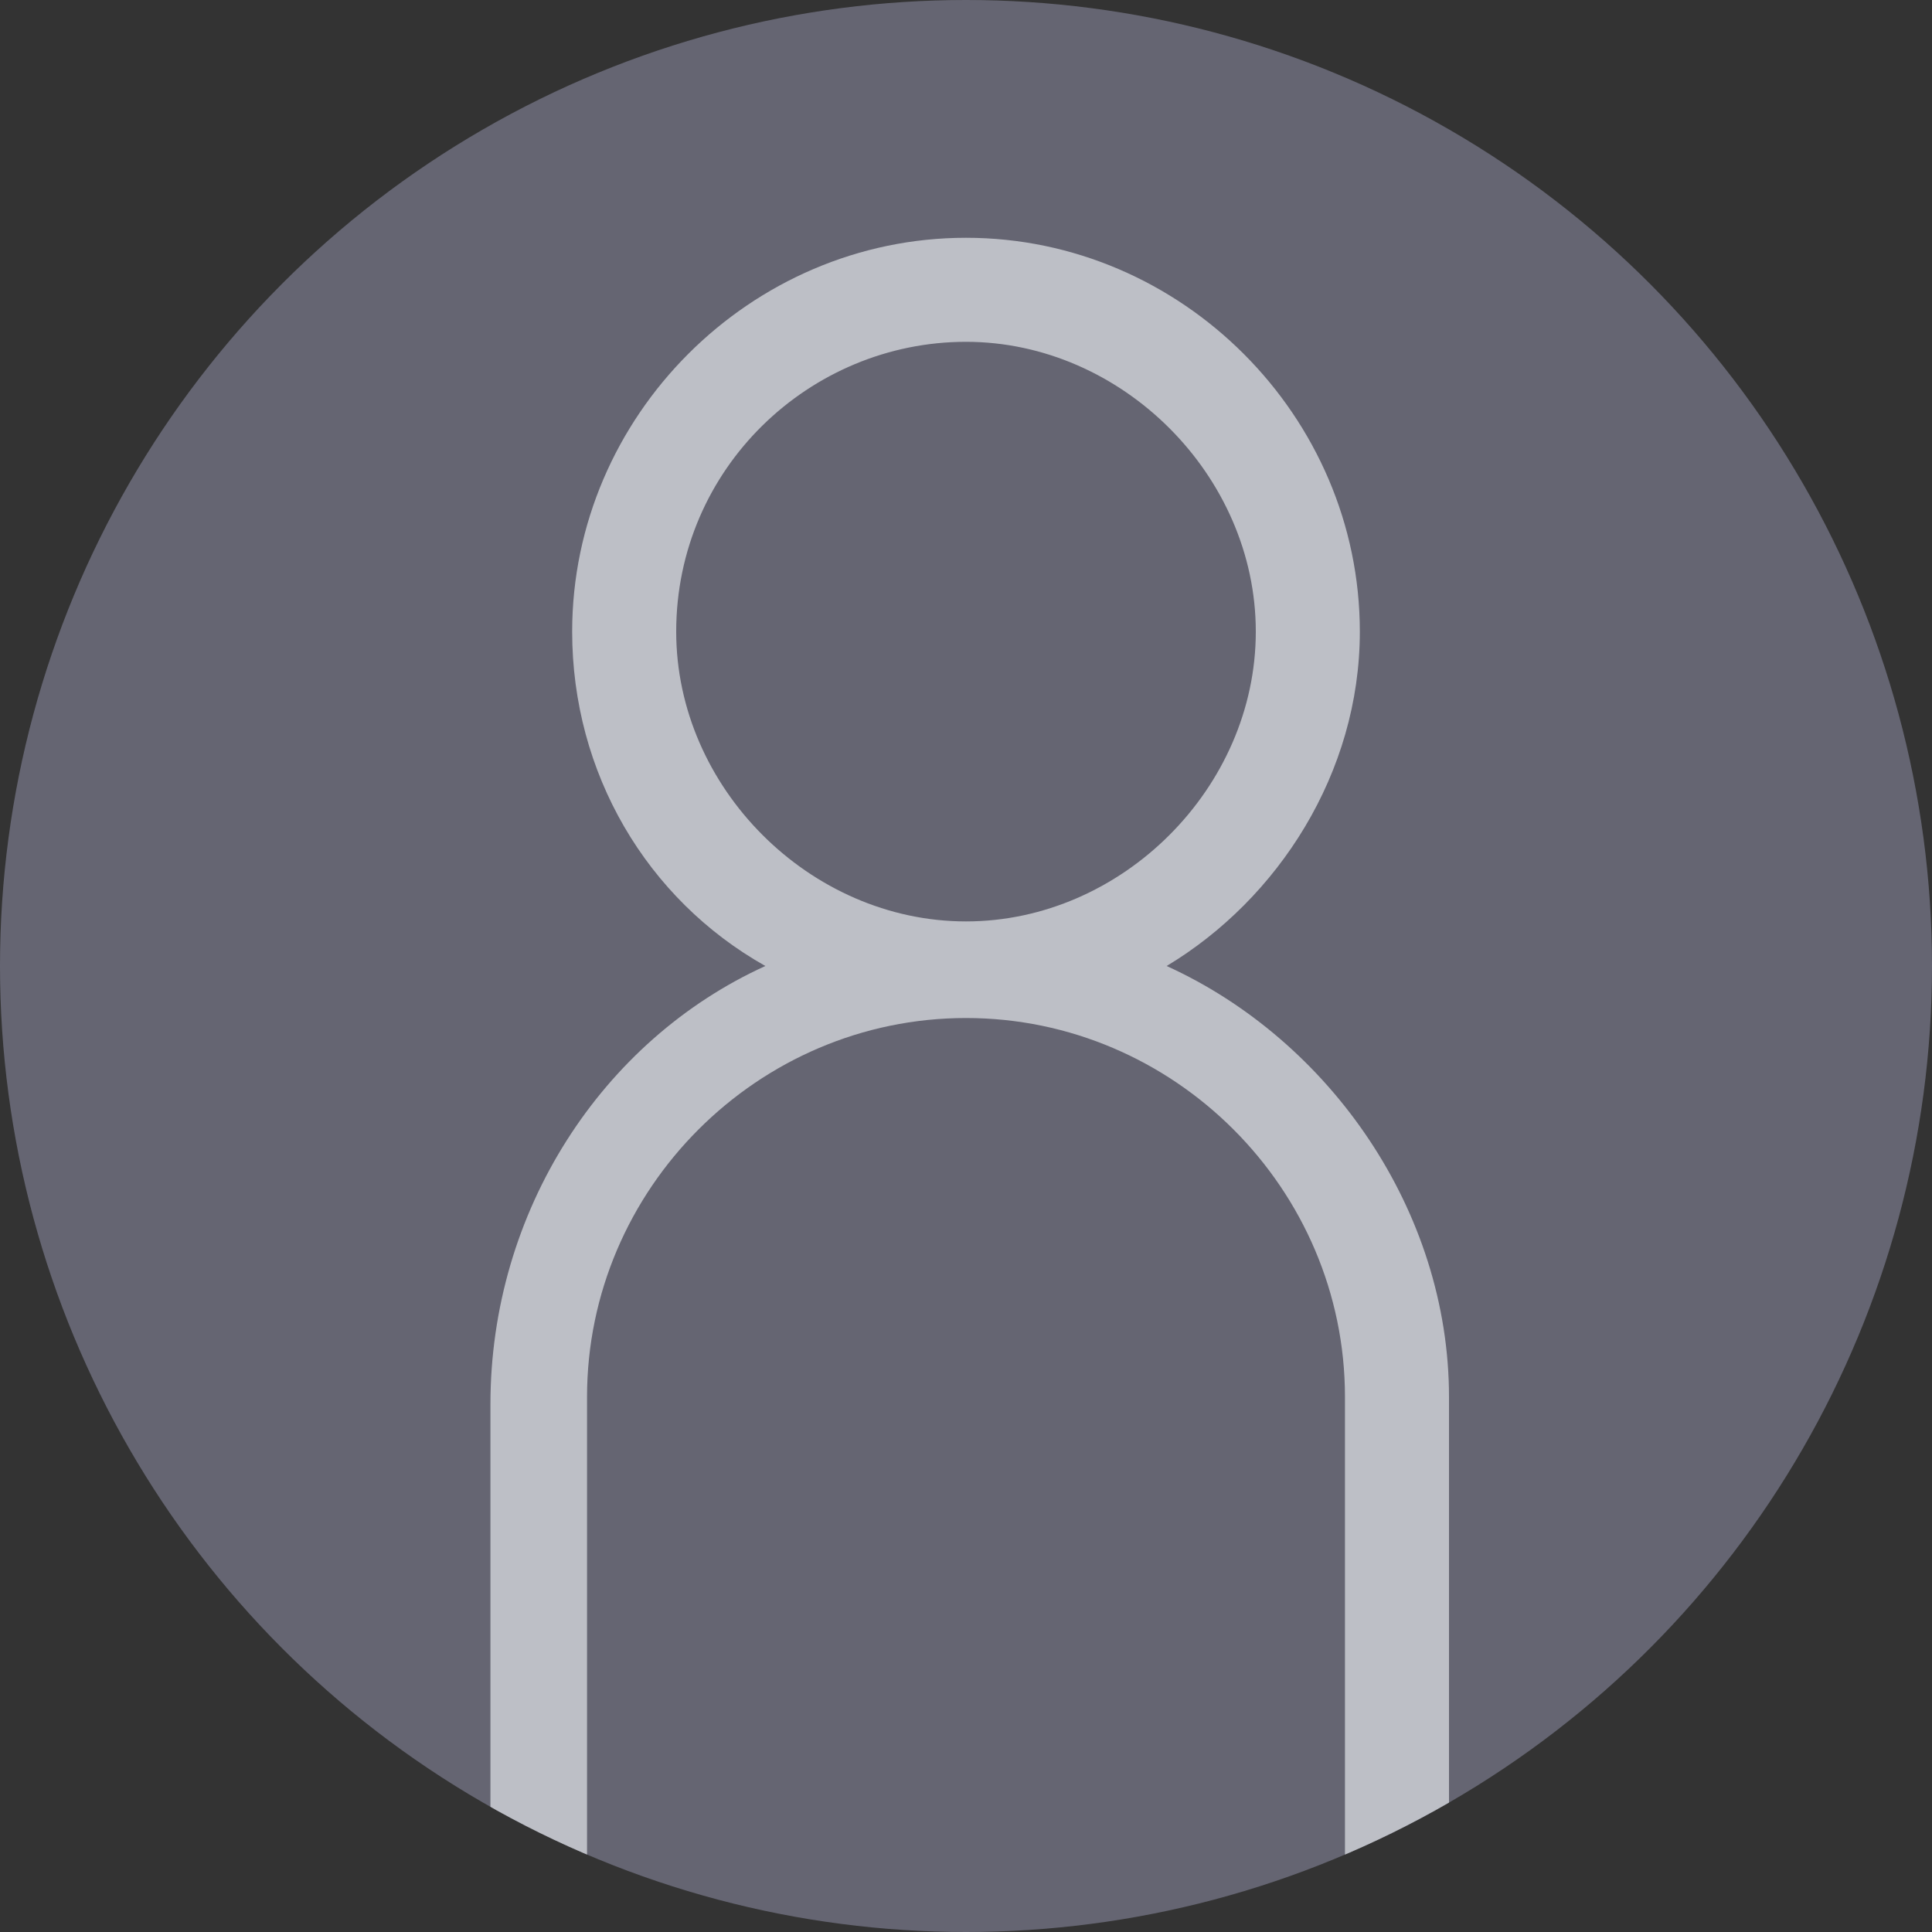 <?xml version="1.0" encoding="utf-8"?>
<!-- Generator: Adobe Illustrator 28.0.0, SVG Export Plug-In . SVG Version: 6.00 Build 0)  -->
<svg version="1.1" id="Layer_1" xmlns="http://www.w3.org/2000/svg" xmlns:xlink="http://www.w3.org/1999/xlink" width="26" height="26" x="0px" y="0px"
	 viewBox="0 0 26 26" enable-background="new 0 0 26 26" xml:space="preserve">
<rect x="0" y="0" width="26" height="26" fill="#333333" stroke="none"/>
<circle fill="#656572" cx="13" cy="13" r="13"/>
<g>
	<linearGradient id="SVGID_1_" gradientUnits="userSpaceOnUse" x1="400" y1="-100" x2="426" y2="-74">
		<stop  offset="0" style="stop-color:#F45085"/>
		<stop  offset="1" style="stop-color:#FF8AB4"/>
	</linearGradient>
	<rect x="400" y="-100" fill="url(#SVGID_1_)" width="26" height="26"/>
	<g>
		<g>
			<path fill="#FFFFFF" d="M409.3-82.1h0.5l0.6,1.7l0.6-1.7h0.5l-0.9,2.3h-0.6L409.3-82.1z"/>
			<path fill="#FFFFFF" d="M411.7-81c0-0.6,0.5-1.2,1.2-1.2c0.7,0,1.2,0.5,1.2,1.2c0,0.6-0.5,1.2-1.2,1.2
				C412.2-79.8,411.7-80.3,411.7-81z M413.6-81c0-0.4-0.3-0.7-0.7-0.7c-0.4,0-0.7,0.3-0.7,0.7c0,0.4,0.3,0.7,0.7,0.7
				C413.3-80.3,413.6-80.6,413.6-81z"/>
			<path fill="#FFFFFF" d="M414.5-82.1h1c0.6,0,1.1,0.5,1.1,1.1c0,0.6-0.4,1.1-1.1,1.1h-1V-82.1z M415.3-80.3c0.4,0,0.7-0.2,0.7-0.7
				s-0.3-0.7-0.7-0.7H415v1.4H415.3z"/>
		</g>
		<g>
			<path opacity="0.2" fill="#FFFFFF" d="M406.7-84c-0.7,0-1.3-0.2-1.7-0.6c-0.4-0.4-0.6-0.9-0.6-1.7v-6.3c0-0.7,0.2-1.3,0.6-1.6
				c0.4-0.4,0.9-0.6,1.7-0.6h12.6c0.7,0,1.3,0.2,1.7,0.6c0.4,0.4,0.6,0.9,0.6,1.7v6.3c0,0.7-0.2,1.3-0.6,1.7
				c-0.4,0.4-0.9,0.6-1.7,0.6H406.7z"/>
			<path fill="#FFFFFF" d="M404.6-84.2c-0.5-0.5-0.7-1.1-0.7-1.9v-6.5c0-0.8,0.2-1.5,0.7-1.9c0.5-0.5,1.1-0.7,1.9-0.7h12.9
				c0.8,0,1.5,0.2,1.9,0.7c0.5,0.5,0.7,1.1,0.7,1.9v6.5c0,0.8-0.2,1.5-0.7,1.9c-0.5,0.5-1.1,0.7-1.9,0.7h-12.9
				C405.7-83.5,405.1-83.7,404.6-84.2z M419.3-84.3c0.6,0,1.1-0.2,1.4-0.5s0.5-0.8,0.5-1.5v-6.2c0-0.6-0.2-1.1-0.5-1.4
				c-0.3-0.3-0.8-0.5-1.4-0.5h-12.6c-0.6,0-1.1,0.2-1.4,0.5c-0.3,0.3-0.5,0.8-0.5,1.4v6.2c0,0.6,0.2,1.1,0.5,1.5
				c0.3,0.3,0.8,0.5,1.4,0.5H419.3z"/>
			<path fill="#FFFFFF" d="M414.5-89.5c0,0-0.1-0.1-0.2-0.1l-2-1.2c0,0-0.1,0-0.1,0c0,0-0.1,0-0.1,0c-0.1,0-0.2,0-0.2,0.1
				c-0.1,0.1-0.1,0.1-0.1,0.2v2.4c0,0.1,0,0.2,0.1,0.2c0.1,0.1,0.1,0.1,0.2,0.1c0,0,0.1,0,0.1,0c0,0,0.1,0,0.1-0.1l2-1.2
				c0.1,0,0.1-0.1,0.2-0.1c0-0.1,0.1-0.1,0.1-0.2S414.5-89.5,414.5-89.5z M413.9-89.3l-1.7,1v-2L413.9-89.3z"/>
		</g>
	</g>
</g>
<g>
	<defs>
		<circle id="SVGID_00000176728488775938905800000004681537419559457179_" cx="13" cy="13" r="13"/>
	</defs>
	<clipPath id="SVGID_00000183227406560721647940000011178074952688086437_">
		<use xlink:href="#SVGID_00000176728488775938905800000004681537419559457179_"  overflow="visible"/>
	</clipPath>
	<path clip-path="url(#SVGID_00000183227406560721647940000011178074952688086437_)" fill="#BDBFC6" d="M15.7,13
		c1.5-0.9,2.6-2.6,2.6-4.5c0-2.9-2.4-5.3-5.3-5.3S7.7,5.6,7.7,8.5c0,1.9,1,3.6,2.6,4.5c-2.2,1-3.7,3.3-3.7,5.9v5.5
		C7,24.6,7.5,24.8,7.9,25c0,0,0-0.1,0-0.1v-6.1c0-2.8,2.3-5.1,5.1-5.1s5.1,2.3,5.1,5.1v6.1c0,0,0,0.1,0,0.1c0.5-0.2,0.9-0.4,1.4-0.7
		v-5.5C19.5,16.3,17.9,14,15.7,13z M9.1,8.5c0-2.2,1.8-3.9,3.9-3.9s3.9,1.8,3.9,3.9s-1.8,3.9-3.9,3.9S9.1,10.6,9.1,8.5z"/>
</g>
</svg>
